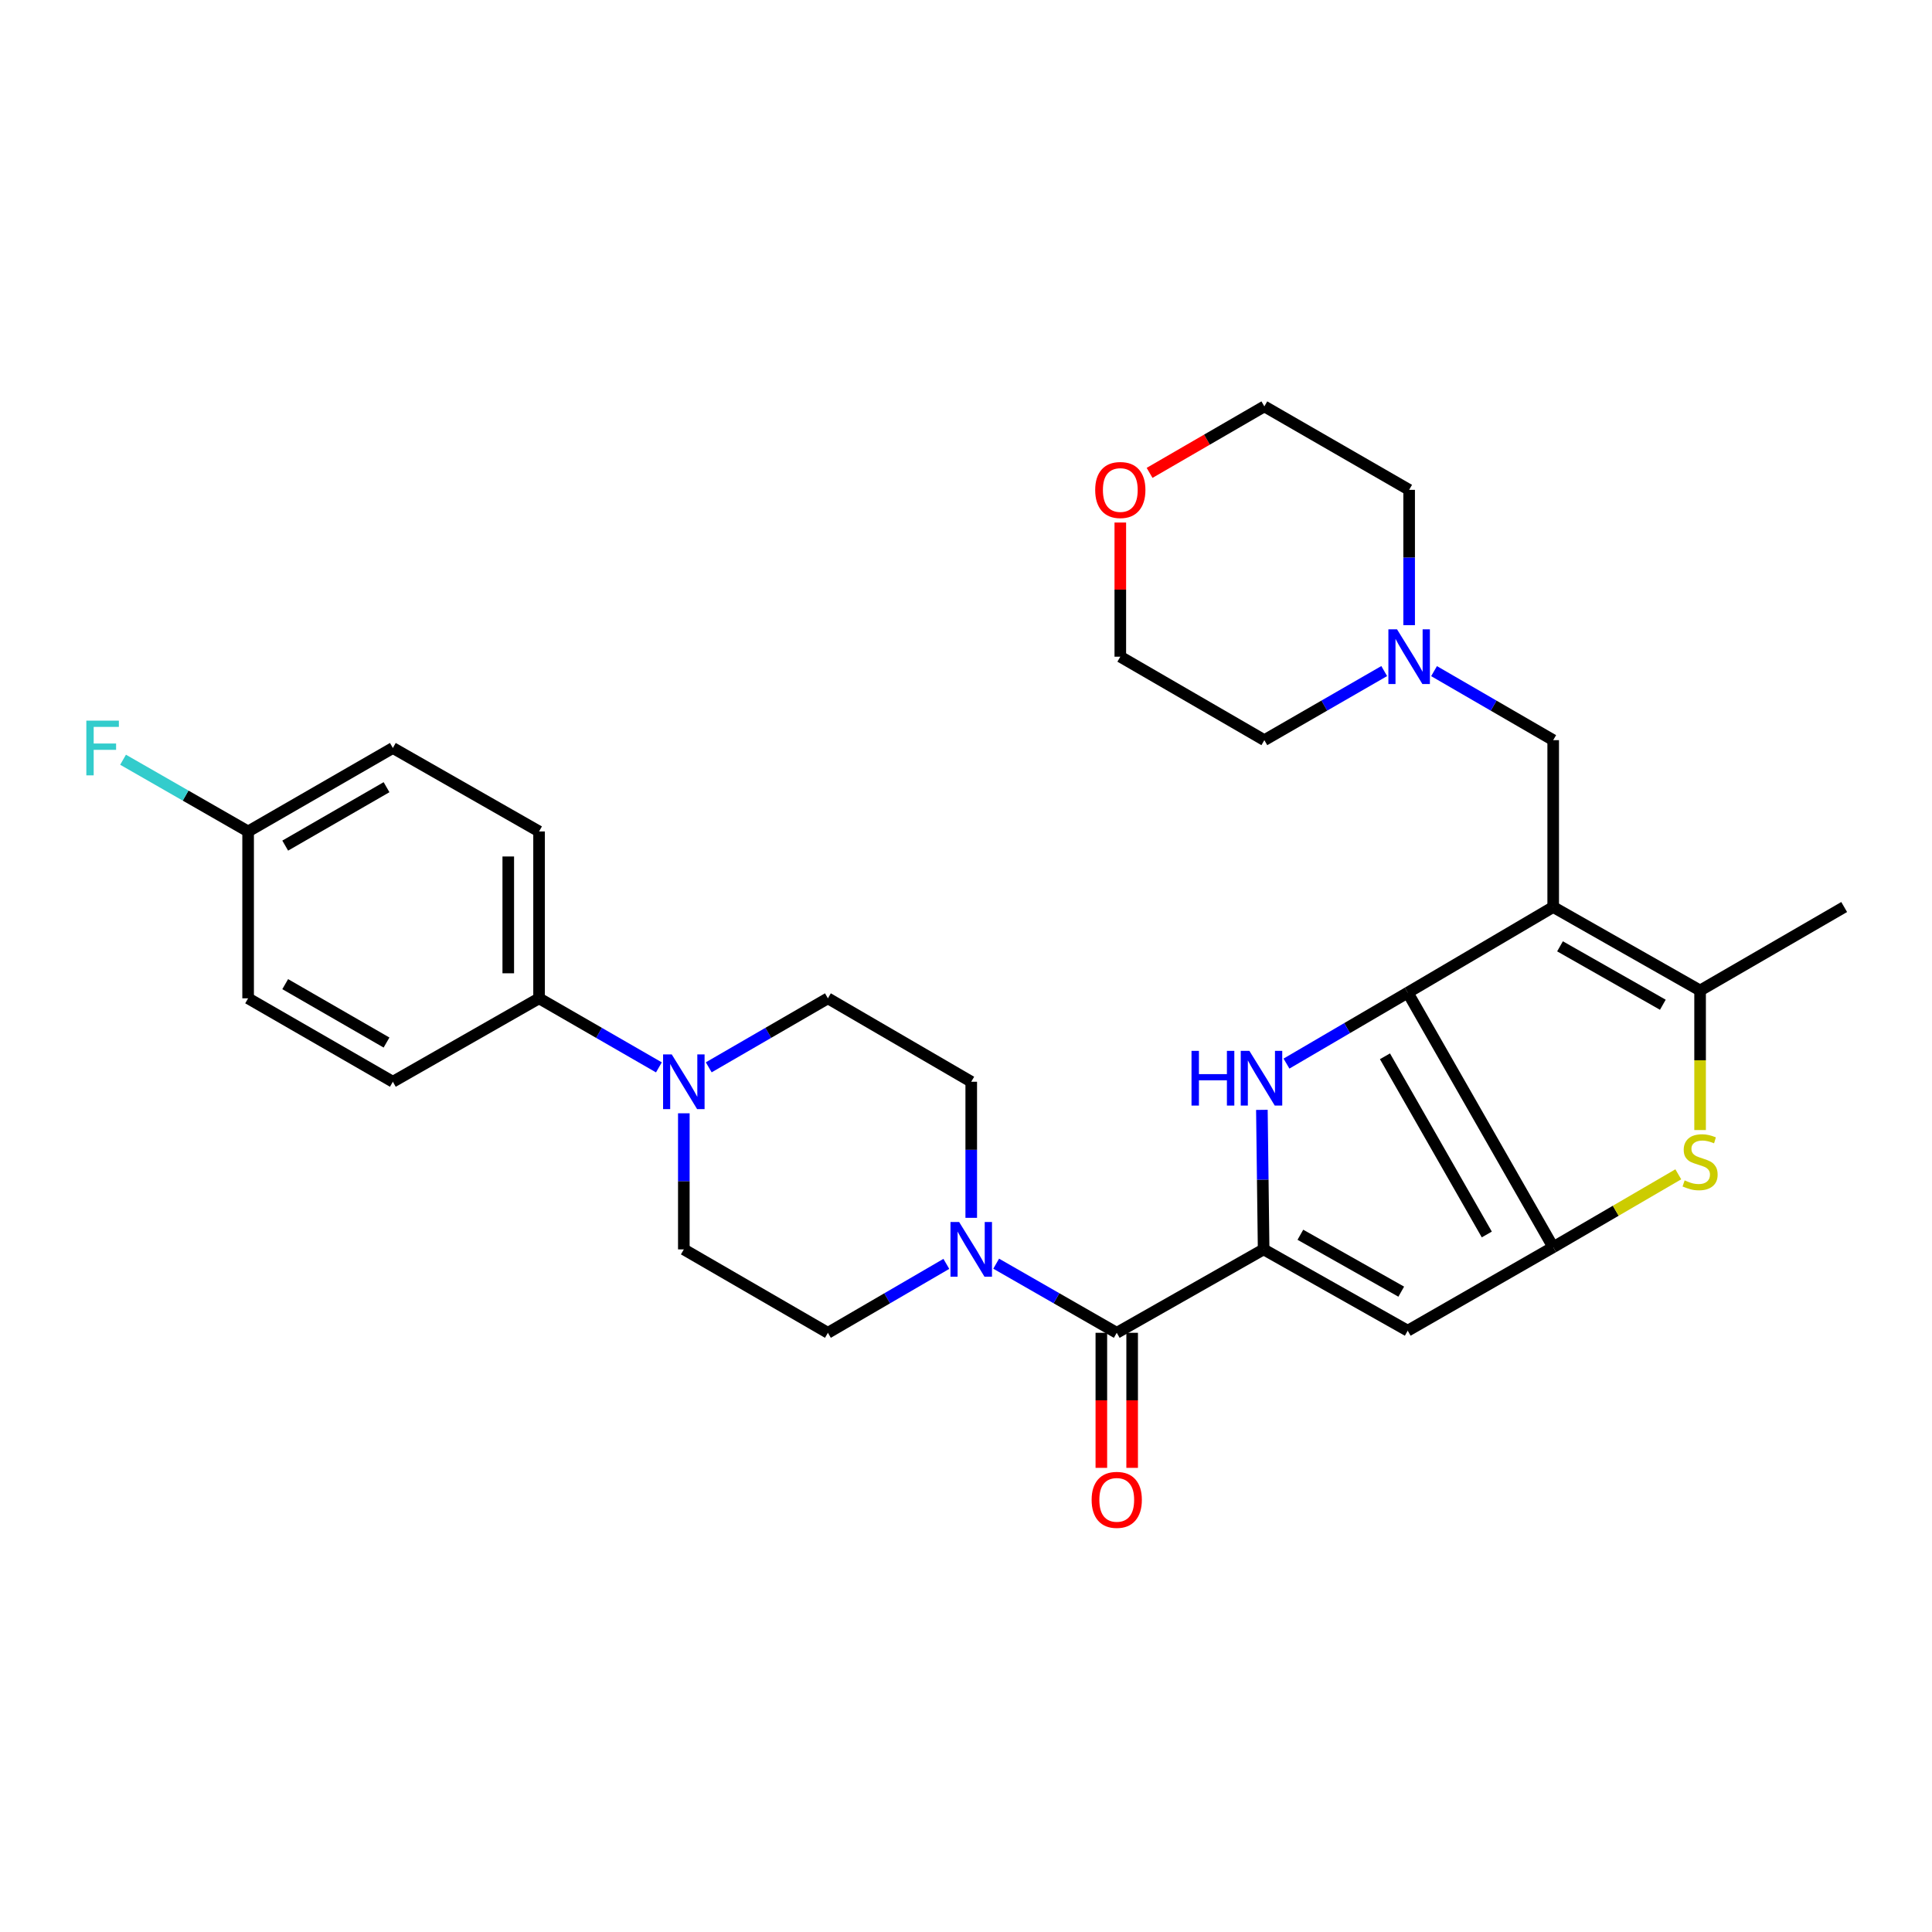 <?xml version='1.0' encoding='iso-8859-1'?>
<svg version='1.1' baseProfile='full'
              xmlns='http://www.w3.org/2000/svg'
                      xmlns:rdkit='http://www.rdkit.org/xml'
                      xmlns:xlink='http://www.w3.org/1999/xlink'
                  xml:space='preserve'
width='1000px' height='1000px' viewBox='0 0 1000 1000'>
<!-- END OF HEADER -->
<rect style='opacity:1.0;fill:#FFFFFF;stroke:none' width='1000' height='1000' x='0' y='0'> </rect>
<path class='bond-0' d='M 728.633,513.788 L 803.931,469.473' style='fill:none;fill-rule:evenodd;stroke:#000000;stroke-width:6px;stroke-linecap:butt;stroke-linejoin:miter;stroke-opacity:1' />
<path class='bond-1' d='M 728.633,513.788 L 803.931,645.544' style='fill:none;fill-rule:evenodd;stroke:#000000;stroke-width:6px;stroke-linecap:butt;stroke-linejoin:miter;stroke-opacity:1' />
<path class='bond-1' d='M 716.856,546.736 L 769.565,638.966' style='fill:none;fill-rule:evenodd;stroke:#000000;stroke-width:6px;stroke-linecap:butt;stroke-linejoin:miter;stroke-opacity:1' />
<path class='bond-3' d='M 728.633,513.788 L 697.255,532.152' style='fill:none;fill-rule:evenodd;stroke:#000000;stroke-width:6px;stroke-linecap:butt;stroke-linejoin:miter;stroke-opacity:1' />
<path class='bond-3' d='M 697.255,532.152 L 665.877,550.516' style='fill:none;fill-rule:evenodd;stroke:#0000FF;stroke-width:6px;stroke-linecap:butt;stroke-linejoin:miter;stroke-opacity:1' />
<path class='bond-6' d='M 803.931,469.473 L 879.965,512.672' style='fill:none;fill-rule:evenodd;stroke:#000000;stroke-width:6px;stroke-linecap:butt;stroke-linejoin:miter;stroke-opacity:1' />
<path class='bond-6' d='M 807.46,489.816 L 860.684,520.055' style='fill:none;fill-rule:evenodd;stroke:#000000;stroke-width:6px;stroke-linecap:butt;stroke-linejoin:miter;stroke-opacity:1' />
<path class='bond-10' d='M 803.931,469.473 L 803.931,383.103' style='fill:none;fill-rule:evenodd;stroke:#000000;stroke-width:6px;stroke-linecap:butt;stroke-linejoin:miter;stroke-opacity:1' />
<path class='bond-4' d='M 803.931,645.544 L 728.633,688.761' style='fill:none;fill-rule:evenodd;stroke:#000000;stroke-width:6px;stroke-linecap:butt;stroke-linejoin:miter;stroke-opacity:1' />
<path class='bond-5' d='M 803.931,645.544 L 836.308,626.682' style='fill:none;fill-rule:evenodd;stroke:#000000;stroke-width:6px;stroke-linecap:butt;stroke-linejoin:miter;stroke-opacity:1' />
<path class='bond-5' d='M 836.308,626.682 L 868.685,607.819' style='fill:none;fill-rule:evenodd;stroke:#CCCC00;stroke-width:6px;stroke-linecap:butt;stroke-linejoin:miter;stroke-opacity:1' />
<path class='bond-2' d='M 654.052,646.678 L 653.6,610.569' style='fill:none;fill-rule:evenodd;stroke:#000000;stroke-width:6px;stroke-linecap:butt;stroke-linejoin:miter;stroke-opacity:1' />
<path class='bond-2' d='M 653.6,610.569 L 653.149,574.46' style='fill:none;fill-rule:evenodd;stroke:#0000FF;stroke-width:6px;stroke-linecap:butt;stroke-linejoin:miter;stroke-opacity:1' />
<path class='bond-7' d='M 654.052,646.678 L 578.027,689.859' style='fill:none;fill-rule:evenodd;stroke:#000000;stroke-width:6px;stroke-linecap:butt;stroke-linejoin:miter;stroke-opacity:1' />
<path class='bond-30' d='M 654.052,646.678 L 728.633,688.761' style='fill:none;fill-rule:evenodd;stroke:#000000;stroke-width:6px;stroke-linecap:butt;stroke-linejoin:miter;stroke-opacity:1' />
<path class='bond-30' d='M 673.074,639.105 L 725.281,668.563' style='fill:none;fill-rule:evenodd;stroke:#000000;stroke-width:6px;stroke-linecap:butt;stroke-linejoin:miter;stroke-opacity:1' />
<path class='bond-31' d='M 879.965,584.913 L 879.965,548.793' style='fill:none;fill-rule:evenodd;stroke:#CCCC00;stroke-width:6px;stroke-linecap:butt;stroke-linejoin:miter;stroke-opacity:1' />
<path class='bond-31' d='M 879.965,548.793 L 879.965,512.672' style='fill:none;fill-rule:evenodd;stroke:#000000;stroke-width:6px;stroke-linecap:butt;stroke-linejoin:miter;stroke-opacity:1' />
<path class='bond-24' d='M 879.965,512.672 L 954.545,469.473' style='fill:none;fill-rule:evenodd;stroke:#000000;stroke-width:6px;stroke-linecap:butt;stroke-linejoin:miter;stroke-opacity:1' />
<path class='bond-8' d='M 578.027,689.859 L 546.824,671.97' style='fill:none;fill-rule:evenodd;stroke:#000000;stroke-width:6px;stroke-linecap:butt;stroke-linejoin:miter;stroke-opacity:1' />
<path class='bond-8' d='M 546.824,671.97 L 515.621,654.08' style='fill:none;fill-rule:evenodd;stroke:#0000FF;stroke-width:6px;stroke-linecap:butt;stroke-linejoin:miter;stroke-opacity:1' />
<path class='bond-15' d='M 570.055,689.859 L 570.055,724.809' style='fill:none;fill-rule:evenodd;stroke:#000000;stroke-width:6px;stroke-linecap:butt;stroke-linejoin:miter;stroke-opacity:1' />
<path class='bond-15' d='M 570.055,724.809 L 570.055,759.759' style='fill:none;fill-rule:evenodd;stroke:#FF0000;stroke-width:6px;stroke-linecap:butt;stroke-linejoin:miter;stroke-opacity:1' />
<path class='bond-15' d='M 585.999,689.859 L 585.999,724.809' style='fill:none;fill-rule:evenodd;stroke:#000000;stroke-width:6px;stroke-linecap:butt;stroke-linejoin:miter;stroke-opacity:1' />
<path class='bond-15' d='M 585.999,724.809 L 585.999,759.759' style='fill:none;fill-rule:evenodd;stroke:#FF0000;stroke-width:6px;stroke-linecap:butt;stroke-linejoin:miter;stroke-opacity:1' />
<path class='bond-13' d='M 489.825,654.178 L 459.172,672.019' style='fill:none;fill-rule:evenodd;stroke:#0000FF;stroke-width:6px;stroke-linecap:butt;stroke-linejoin:miter;stroke-opacity:1' />
<path class='bond-13' d='M 459.172,672.019 L 428.52,689.859' style='fill:none;fill-rule:evenodd;stroke:#000000;stroke-width:6px;stroke-linecap:butt;stroke-linejoin:miter;stroke-opacity:1' />
<path class='bond-14' d='M 502.711,630.349 L 502.711,595.129' style='fill:none;fill-rule:evenodd;stroke:#0000FF;stroke-width:6px;stroke-linecap:butt;stroke-linejoin:miter;stroke-opacity:1' />
<path class='bond-14' d='M 502.711,595.129 L 502.711,559.909' style='fill:none;fill-rule:evenodd;stroke:#000000;stroke-width:6px;stroke-linecap:butt;stroke-linejoin:miter;stroke-opacity:1' />
<path class='bond-9' d='M 366.842,552.443 L 397.681,534.586' style='fill:none;fill-rule:evenodd;stroke:#0000FF;stroke-width:6px;stroke-linecap:butt;stroke-linejoin:miter;stroke-opacity:1' />
<path class='bond-9' d='M 397.681,534.586 L 428.52,516.729' style='fill:none;fill-rule:evenodd;stroke:#000000;stroke-width:6px;stroke-linecap:butt;stroke-linejoin:miter;stroke-opacity:1' />
<path class='bond-12' d='M 341.046,552.474 L 310.034,534.601' style='fill:none;fill-rule:evenodd;stroke:#0000FF;stroke-width:6px;stroke-linecap:butt;stroke-linejoin:miter;stroke-opacity:1' />
<path class='bond-12' d='M 310.034,534.601 L 279.021,516.729' style='fill:none;fill-rule:evenodd;stroke:#000000;stroke-width:6px;stroke-linecap:butt;stroke-linejoin:miter;stroke-opacity:1' />
<path class='bond-33' d='M 353.948,576.239 L 353.948,611.458' style='fill:none;fill-rule:evenodd;stroke:#0000FF;stroke-width:6px;stroke-linecap:butt;stroke-linejoin:miter;stroke-opacity:1' />
<path class='bond-33' d='M 353.948,611.458 L 353.948,646.678' style='fill:none;fill-rule:evenodd;stroke:#000000;stroke-width:6px;stroke-linecap:butt;stroke-linejoin:miter;stroke-opacity:1' />
<path class='bond-11' d='M 803.931,383.103 L 773.097,365.239' style='fill:none;fill-rule:evenodd;stroke:#000000;stroke-width:6px;stroke-linecap:butt;stroke-linejoin:miter;stroke-opacity:1' />
<path class='bond-11' d='M 773.097,365.239 L 742.262,347.375' style='fill:none;fill-rule:evenodd;stroke:#0000FF;stroke-width:6px;stroke-linecap:butt;stroke-linejoin:miter;stroke-opacity:1' />
<path class='bond-26' d='M 716.465,347.342 L 685.444,365.222' style='fill:none;fill-rule:evenodd;stroke:#0000FF;stroke-width:6px;stroke-linecap:butt;stroke-linejoin:miter;stroke-opacity:1' />
<path class='bond-26' d='M 685.444,365.222 L 654.424,383.103' style='fill:none;fill-rule:evenodd;stroke:#000000;stroke-width:6px;stroke-linecap:butt;stroke-linejoin:miter;stroke-opacity:1' />
<path class='bond-27' d='M 729.368,323.585 L 729.368,288.564' style='fill:none;fill-rule:evenodd;stroke:#0000FF;stroke-width:6px;stroke-linecap:butt;stroke-linejoin:miter;stroke-opacity:1' />
<path class='bond-27' d='M 729.368,288.564 L 729.368,253.543' style='fill:none;fill-rule:evenodd;stroke:#000000;stroke-width:6px;stroke-linecap:butt;stroke-linejoin:miter;stroke-opacity:1' />
<path class='bond-19' d='M 279.021,516.729 L 279.021,430.358' style='fill:none;fill-rule:evenodd;stroke:#000000;stroke-width:6px;stroke-linecap:butt;stroke-linejoin:miter;stroke-opacity:1' />
<path class='bond-19' d='M 263.078,503.773 L 263.078,443.314' style='fill:none;fill-rule:evenodd;stroke:#000000;stroke-width:6px;stroke-linecap:butt;stroke-linejoin:miter;stroke-opacity:1' />
<path class='bond-20' d='M 279.021,516.729 L 203.342,559.909' style='fill:none;fill-rule:evenodd;stroke:#000000;stroke-width:6px;stroke-linecap:butt;stroke-linejoin:miter;stroke-opacity:1' />
<path class='bond-17' d='M 428.52,689.859 L 353.948,646.678' style='fill:none;fill-rule:evenodd;stroke:#000000;stroke-width:6px;stroke-linecap:butt;stroke-linejoin:miter;stroke-opacity:1' />
<path class='bond-16' d='M 502.711,559.909 L 428.52,516.729' style='fill:none;fill-rule:evenodd;stroke:#000000;stroke-width:6px;stroke-linecap:butt;stroke-linejoin:miter;stroke-opacity:1' />
<path class='bond-18' d='M 595.024,244.762 L 624.724,227.553' style='fill:none;fill-rule:evenodd;stroke:#FF0000;stroke-width:6px;stroke-linecap:butt;stroke-linejoin:miter;stroke-opacity:1' />
<path class='bond-18' d='M 624.724,227.553 L 654.424,210.345' style='fill:none;fill-rule:evenodd;stroke:#000000;stroke-width:6px;stroke-linecap:butt;stroke-linejoin:miter;stroke-opacity:1' />
<path class='bond-32' d='M 579.869,270.462 L 579.869,305.183' style='fill:none;fill-rule:evenodd;stroke:#FF0000;stroke-width:6px;stroke-linecap:butt;stroke-linejoin:miter;stroke-opacity:1' />
<path class='bond-32' d='M 579.869,305.183 L 579.869,339.905' style='fill:none;fill-rule:evenodd;stroke:#000000;stroke-width:6px;stroke-linecap:butt;stroke-linejoin:miter;stroke-opacity:1' />
<path class='bond-22' d='M 279.021,430.358 L 203.342,387.16' style='fill:none;fill-rule:evenodd;stroke:#000000;stroke-width:6px;stroke-linecap:butt;stroke-linejoin:miter;stroke-opacity:1' />
<path class='bond-23' d='M 203.342,559.909 L 128.425,516.729' style='fill:none;fill-rule:evenodd;stroke:#000000;stroke-width:6px;stroke-linecap:butt;stroke-linejoin:miter;stroke-opacity:1' />
<path class='bond-23' d='M 200.066,539.619 L 147.624,509.392' style='fill:none;fill-rule:evenodd;stroke:#000000;stroke-width:6px;stroke-linecap:butt;stroke-linejoin:miter;stroke-opacity:1' />
<path class='bond-21' d='M 128.425,430.358 L 128.425,516.729' style='fill:none;fill-rule:evenodd;stroke:#000000;stroke-width:6px;stroke-linecap:butt;stroke-linejoin:miter;stroke-opacity:1' />
<path class='bond-25' d='M 128.425,430.358 L 96.062,411.796' style='fill:none;fill-rule:evenodd;stroke:#000000;stroke-width:6px;stroke-linecap:butt;stroke-linejoin:miter;stroke-opacity:1' />
<path class='bond-25' d='M 96.062,411.796 L 63.699,393.234' style='fill:none;fill-rule:evenodd;stroke:#33CCCC;stroke-width:6px;stroke-linecap:butt;stroke-linejoin:miter;stroke-opacity:1' />
<path class='bond-34' d='M 128.425,430.358 L 203.342,387.16' style='fill:none;fill-rule:evenodd;stroke:#000000;stroke-width:6px;stroke-linecap:butt;stroke-linejoin:miter;stroke-opacity:1' />
<path class='bond-34' d='M 147.626,437.69 L 200.069,407.452' style='fill:none;fill-rule:evenodd;stroke:#000000;stroke-width:6px;stroke-linecap:butt;stroke-linejoin:miter;stroke-opacity:1' />
<path class='bond-29' d='M 654.424,383.103 L 579.869,339.905' style='fill:none;fill-rule:evenodd;stroke:#000000;stroke-width:6px;stroke-linecap:butt;stroke-linejoin:miter;stroke-opacity:1' />
<path class='bond-28' d='M 729.368,253.543 L 654.424,210.345' style='fill:none;fill-rule:evenodd;stroke:#000000;stroke-width:6px;stroke-linecap:butt;stroke-linejoin:miter;stroke-opacity:1' />
<path  class='atom-4' d='M 616.725 543.925
L 620.565 543.925
L 620.565 555.965
L 635.045 555.965
L 635.045 543.925
L 638.885 543.925
L 638.885 572.245
L 635.045 572.245
L 635.045 559.165
L 620.565 559.165
L 620.565 572.245
L 616.725 572.245
L 616.725 543.925
' fill='#0000FF'/>
<path  class='atom-4' d='M 646.685 543.925
L 655.965 558.925
Q 656.885 560.405, 658.365 563.085
Q 659.845 565.765, 659.925 565.925
L 659.925 543.925
L 663.685 543.925
L 663.685 572.245
L 659.805 572.245
L 649.845 555.845
Q 648.685 553.925, 647.445 551.725
Q 646.245 549.525, 645.885 548.845
L 645.885 572.245
L 642.205 572.245
L 642.205 543.925
L 646.685 543.925
' fill='#0000FF'/>
<path  class='atom-6' d='M 871.965 610.968
Q 872.285 611.088, 873.605 611.648
Q 874.925 612.208, 876.365 612.568
Q 877.845 612.888, 879.285 612.888
Q 881.965 612.888, 883.525 611.608
Q 885.085 610.288, 885.085 608.008
Q 885.085 606.448, 884.285 605.488
Q 883.525 604.528, 882.325 604.008
Q 881.125 603.488, 879.125 602.888
Q 876.605 602.128, 875.085 601.408
Q 873.605 600.688, 872.525 599.168
Q 871.485 597.648, 871.485 595.088
Q 871.485 591.528, 873.885 589.328
Q 876.325 587.128, 881.125 587.128
Q 884.405 587.128, 888.125 588.688
L 887.205 591.768
Q 883.805 590.368, 881.245 590.368
Q 878.485 590.368, 876.965 591.528
Q 875.445 592.648, 875.485 594.608
Q 875.485 596.128, 876.245 597.048
Q 877.045 597.968, 878.165 598.488
Q 879.325 599.008, 881.245 599.608
Q 883.805 600.408, 885.325 601.208
Q 886.845 602.008, 887.925 603.648
Q 889.045 605.248, 889.045 608.008
Q 889.045 611.928, 886.405 614.048
Q 883.805 616.128, 879.445 616.128
Q 876.925 616.128, 875.005 615.568
Q 873.125 615.048, 870.885 614.128
L 871.965 610.968
' fill='#CCCC00'/>
<path  class='atom-9' d='M 496.451 632.518
L 505.731 647.518
Q 506.651 648.998, 508.131 651.678
Q 509.611 654.358, 509.691 654.518
L 509.691 632.518
L 513.451 632.518
L 513.451 660.838
L 509.571 660.838
L 499.611 644.438
Q 498.451 642.518, 497.211 640.318
Q 496.011 638.118, 495.651 637.438
L 495.651 660.838
L 491.971 660.838
L 491.971 632.518
L 496.451 632.518
' fill='#0000FF'/>
<path  class='atom-10' d='M 347.688 545.749
L 356.968 560.749
Q 357.888 562.229, 359.368 564.909
Q 360.848 567.589, 360.928 567.749
L 360.928 545.749
L 364.688 545.749
L 364.688 574.069
L 360.808 574.069
L 350.848 557.669
Q 349.688 555.749, 348.448 553.549
Q 347.248 551.349, 346.888 550.669
L 346.888 574.069
L 343.208 574.069
L 343.208 545.749
L 347.688 545.749
' fill='#0000FF'/>
<path  class='atom-12' d='M 723.108 325.745
L 732.388 340.745
Q 733.308 342.225, 734.788 344.905
Q 736.268 347.585, 736.348 347.745
L 736.348 325.745
L 740.108 325.745
L 740.108 354.065
L 736.228 354.065
L 726.268 337.665
Q 725.108 335.745, 723.868 333.545
Q 722.668 331.345, 722.308 330.665
L 722.308 354.065
L 718.628 354.065
L 718.628 325.745
L 723.108 325.745
' fill='#0000FF'/>
<path  class='atom-16' d='M 565.027 776.318
Q 565.027 769.518, 568.387 765.718
Q 571.747 761.918, 578.027 761.918
Q 584.307 761.918, 587.667 765.718
Q 591.027 769.518, 591.027 776.318
Q 591.027 783.198, 587.627 787.118
Q 584.227 790.998, 578.027 790.998
Q 571.787 790.998, 568.387 787.118
Q 565.027 783.238, 565.027 776.318
M 578.027 787.798
Q 582.347 787.798, 584.667 784.918
Q 587.027 781.998, 587.027 776.318
Q 587.027 770.758, 584.667 767.958
Q 582.347 765.118, 578.027 765.118
Q 573.707 765.118, 571.347 767.918
Q 569.027 770.718, 569.027 776.318
Q 569.027 782.038, 571.347 784.918
Q 573.707 787.798, 578.027 787.798
' fill='#FF0000'/>
<path  class='atom-19' d='M 566.869 253.623
Q 566.869 246.823, 570.229 243.023
Q 573.589 239.223, 579.869 239.223
Q 586.149 239.223, 589.509 243.023
Q 592.869 246.823, 592.869 253.623
Q 592.869 260.503, 589.469 264.423
Q 586.069 268.303, 579.869 268.303
Q 573.629 268.303, 570.229 264.423
Q 566.869 260.543, 566.869 253.623
M 579.869 265.103
Q 584.189 265.103, 586.509 262.223
Q 588.869 259.303, 588.869 253.623
Q 588.869 248.063, 586.509 245.263
Q 584.189 242.423, 579.869 242.423
Q 575.549 242.423, 573.189 245.223
Q 570.869 248.023, 570.869 253.623
Q 570.869 259.343, 573.189 262.223
Q 575.549 265.103, 579.869 265.103
' fill='#FF0000'/>
<path  class='atom-26' d='M 44.689 373
L 61.529 373
L 61.529 376.24
L 48.489 376.24
L 48.489 384.84
L 60.089 384.84
L 60.089 388.12
L 48.489 388.12
L 48.489 401.32
L 44.689 401.32
L 44.689 373
' fill='#33CCCC'/>
</svg>
